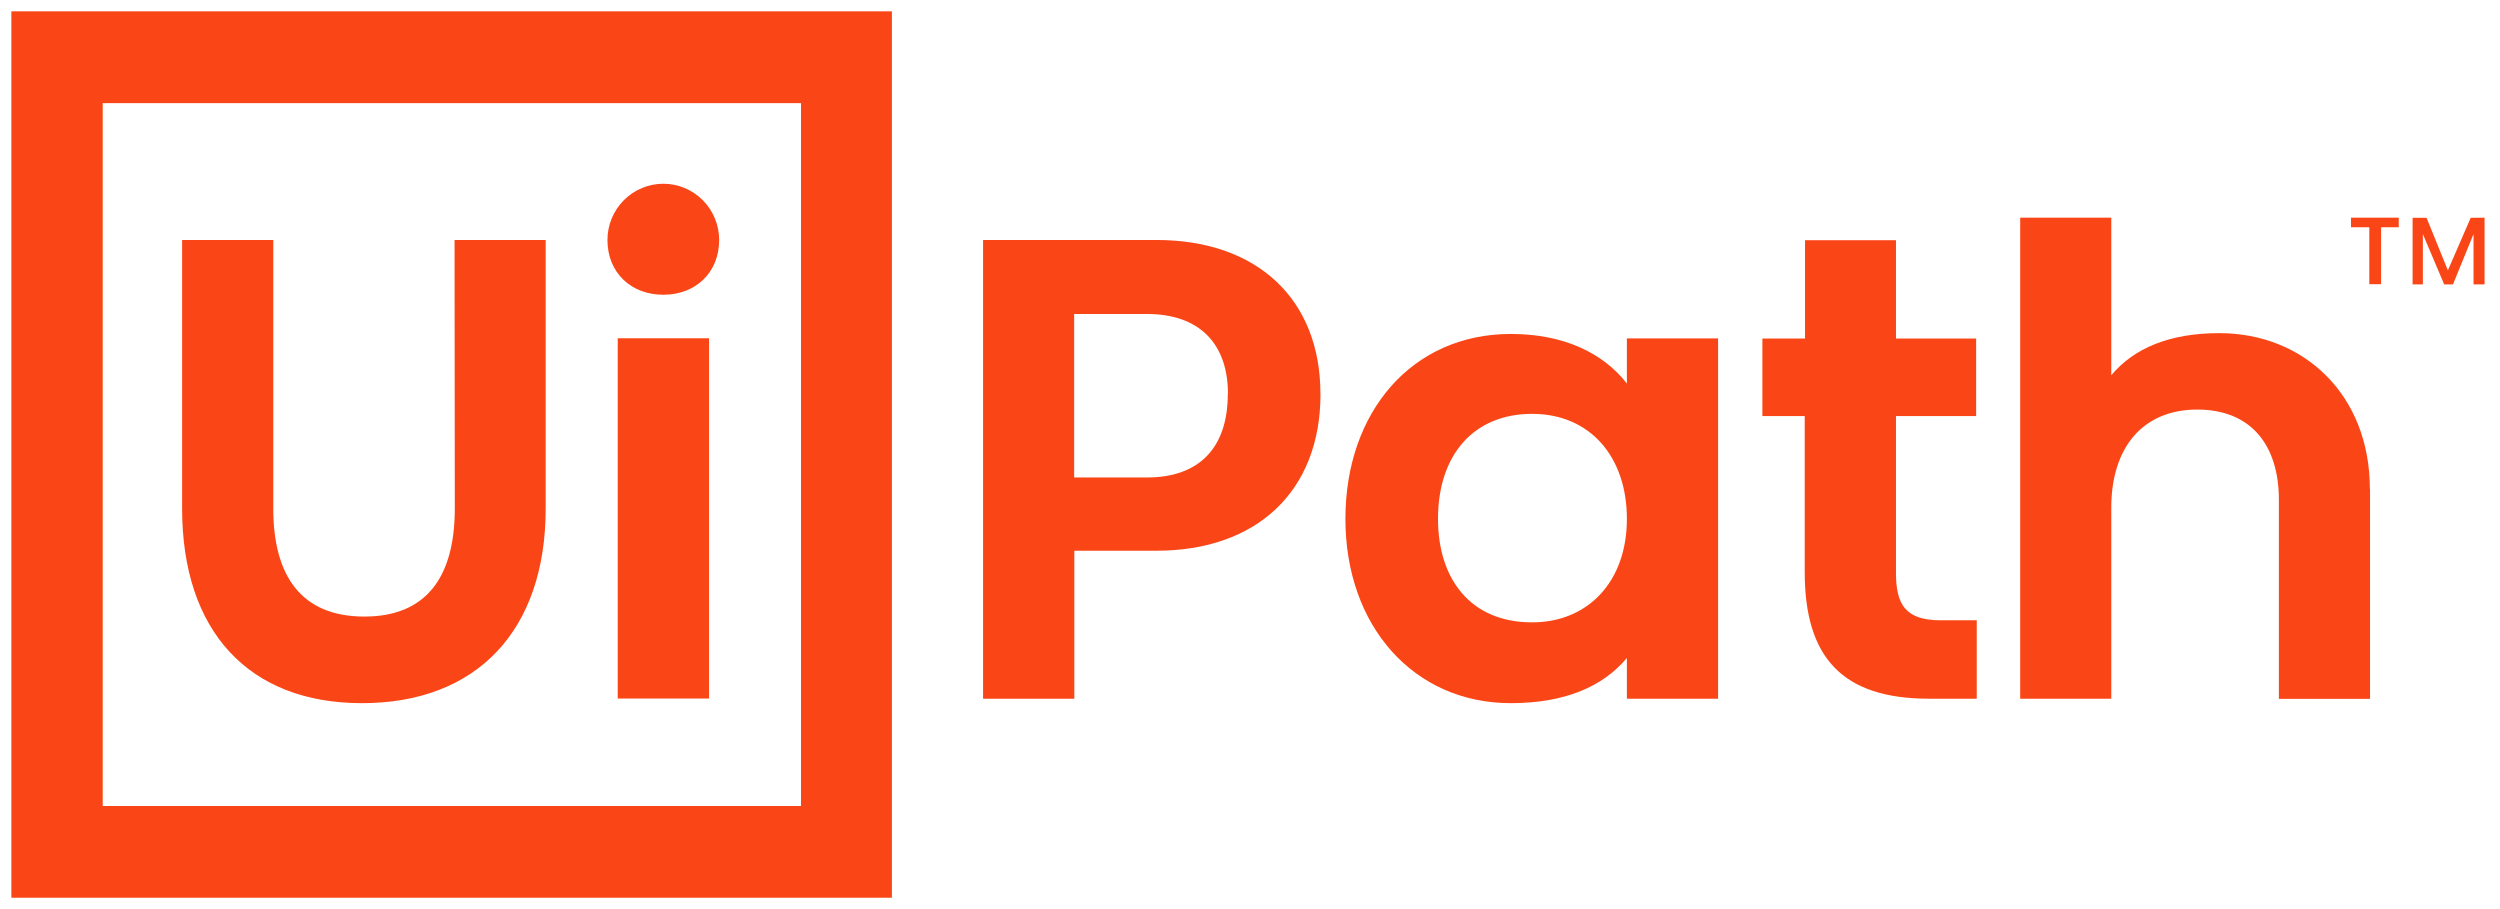 <svg width="110" height="40" viewBox="0 0 110 40" fill="none" xmlns="http://www.w3.org/2000/svg">
<path d="M0.5 0.5H39.244V39.5H0.5V0.5ZM4.52 35.463H35.245V4.537H4.52V35.463ZM20 10.559H24.01V22.377C24.01 27.716 21.003 30.939 15.926 30.939C10.952 30.939 8.013 27.782 8.013 22.377V10.559H12.024V22.377C12.024 25.336 13.253 27.129 16.034 27.129C18.718 27.129 20.011 25.436 20.011 22.377L20 10.559ZM31.643 10.559C31.643 11.993 30.61 12.969 29.186 12.969C27.761 12.969 26.728 11.993 26.728 10.559C26.728 9.903 26.987 9.274 27.448 8.81C27.909 8.346 28.534 8.085 29.186 8.085C29.837 8.085 30.462 8.346 30.923 8.81C31.384 9.274 31.643 9.903 31.643 10.559ZM27.18 14.883H31.198V30.736H27.18V14.883ZM58.102 17.332C58.102 21.656 55.253 24.232 50.887 24.232H47.27V30.743H43.255V10.559H50.885C55.316 10.559 58.099 13.165 58.099 17.332H58.102ZM54.03 17.332C54.03 15.117 52.768 13.816 50.471 13.816H47.263V21.009H50.465C52.762 21.009 54.023 19.708 54.023 17.332H54.03ZM71.583 14.89H75.596V30.743H71.583V28.952C70.518 30.222 68.836 30.939 66.476 30.939C62.205 30.939 59.198 27.552 59.198 22.832C59.198 18.112 62.137 14.694 66.476 14.694C68.771 14.694 70.518 15.509 71.583 16.874V14.89ZM71.583 22.832C71.583 20.101 69.967 18.21 67.412 18.21C64.857 18.21 63.272 19.999 63.272 22.832C63.272 25.468 64.697 27.384 67.412 27.384C69.869 27.384 71.583 25.593 71.583 22.832ZM85.395 27.293H86.977V30.743H84.874C81.058 30.743 79.408 28.922 79.408 25.176V18.308H77.545V14.894H79.421V10.57H83.423V14.894H86.95V18.308H83.423V25.21C83.423 26.608 83.844 27.293 85.397 27.293H85.395ZM104.282 21.537V30.75H100.271V21.992C100.271 19.585 99.043 18.021 96.681 18.021C94.318 18.021 92.896 19.648 92.896 22.345V30.743H88.888V9.578H92.896V16.512C93.9 15.309 95.485 14.658 97.644 14.658C101.363 14.658 104.275 17.359 104.275 21.526L104.282 21.537ZM103.443 9.578H105.545V10.001H104.768V12.505H104.25V10.001H103.443V9.578ZM109.321 9.578V12.514H108.835V10.3L107.931 12.514H107.544L106.606 10.3V12.514H106.154V9.583H106.768L107.707 11.895L108.711 9.583L109.321 9.578Z" fill="#FA4616"/>
</svg>
